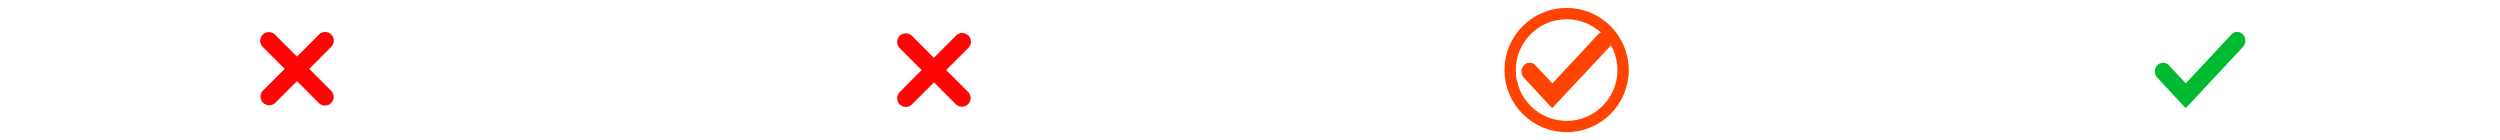 <svg xmlns="http://www.w3.org/2000/svg" id="Camada_1" data-name="Camada 1" viewBox="0 0 885.36 49.63"><defs><style>.cls-1,.cls-5{fill:none;}.cls-2{fill:#00ba32;}.cls-3{fill:#ff0606;}.cls-4{fill:#ff4300;}.cls-5{stroke:#ff4300;stroke-miterlimit:10;stroke-width:4px;}</style></defs><rect class="cls-1" width="212.43" height="49.63"></rect><rect class="cls-1" x="224.39" width="212.43" height="49.63"></rect><rect class="cls-1" x="448.59" width="212.43" height="49.63"></rect><rect class="cls-1" x="672.93" width="212.43" height="49.63"></rect><path class="cls-2" d="M831.38,244.43l-10.06-10.79a3.25,3.25,0,0,1,0-4.39,2.74,2.74,0,0,1,4.09,0l6,6.4,16.14-17.31a2.77,2.77,0,0,1,4.1,0,3.27,3.27,0,0,1,0,4.39Z" transform="translate(-57.32 -206.12)"></path><path class="cls-3" d="M166.83,230.51l7.75-7.76a3.07,3.07,0,1,0-4.34-4.34l-7.76,7.75-7.75-7.75a3.07,3.07,0,0,0-4.35,4.34l7.76,7.76-7.76,7.75a3.08,3.08,0,0,0,4.35,4.35l7.75-7.76,7.76,7.76a3.07,3.07,0,1,0,4.34-4.35Z" transform="translate(-57.32 -206.12)"></path><path class="cls-4" d="M607,244.43,597,233.64a3.25,3.25,0,0,1,0-4.39,2.74,2.74,0,0,1,4.09,0l6,6.4,16.14-17.31a2.77,2.77,0,0,1,4.1,0,3.27,3.27,0,0,1,0,4.39Z" transform="translate(-57.32 -206.12)"></path><path class="cls-3" d="M392.39,230.93l7.76-7.75a3.08,3.08,0,1,0-4.35-4.35l-7.75,7.76-7.76-7.76a3.07,3.07,0,1,0-4.34,4.35l7.75,7.75L376,238.69a3.07,3.07,0,1,0,4.34,4.34l7.76-7.75L395.8,243a3.07,3.07,0,1,0,4.35-4.34Z" transform="translate(-57.32 -206.12)"></path><circle class="cls-5" cx="554.81" cy="24.81" r="20"></circle></svg>